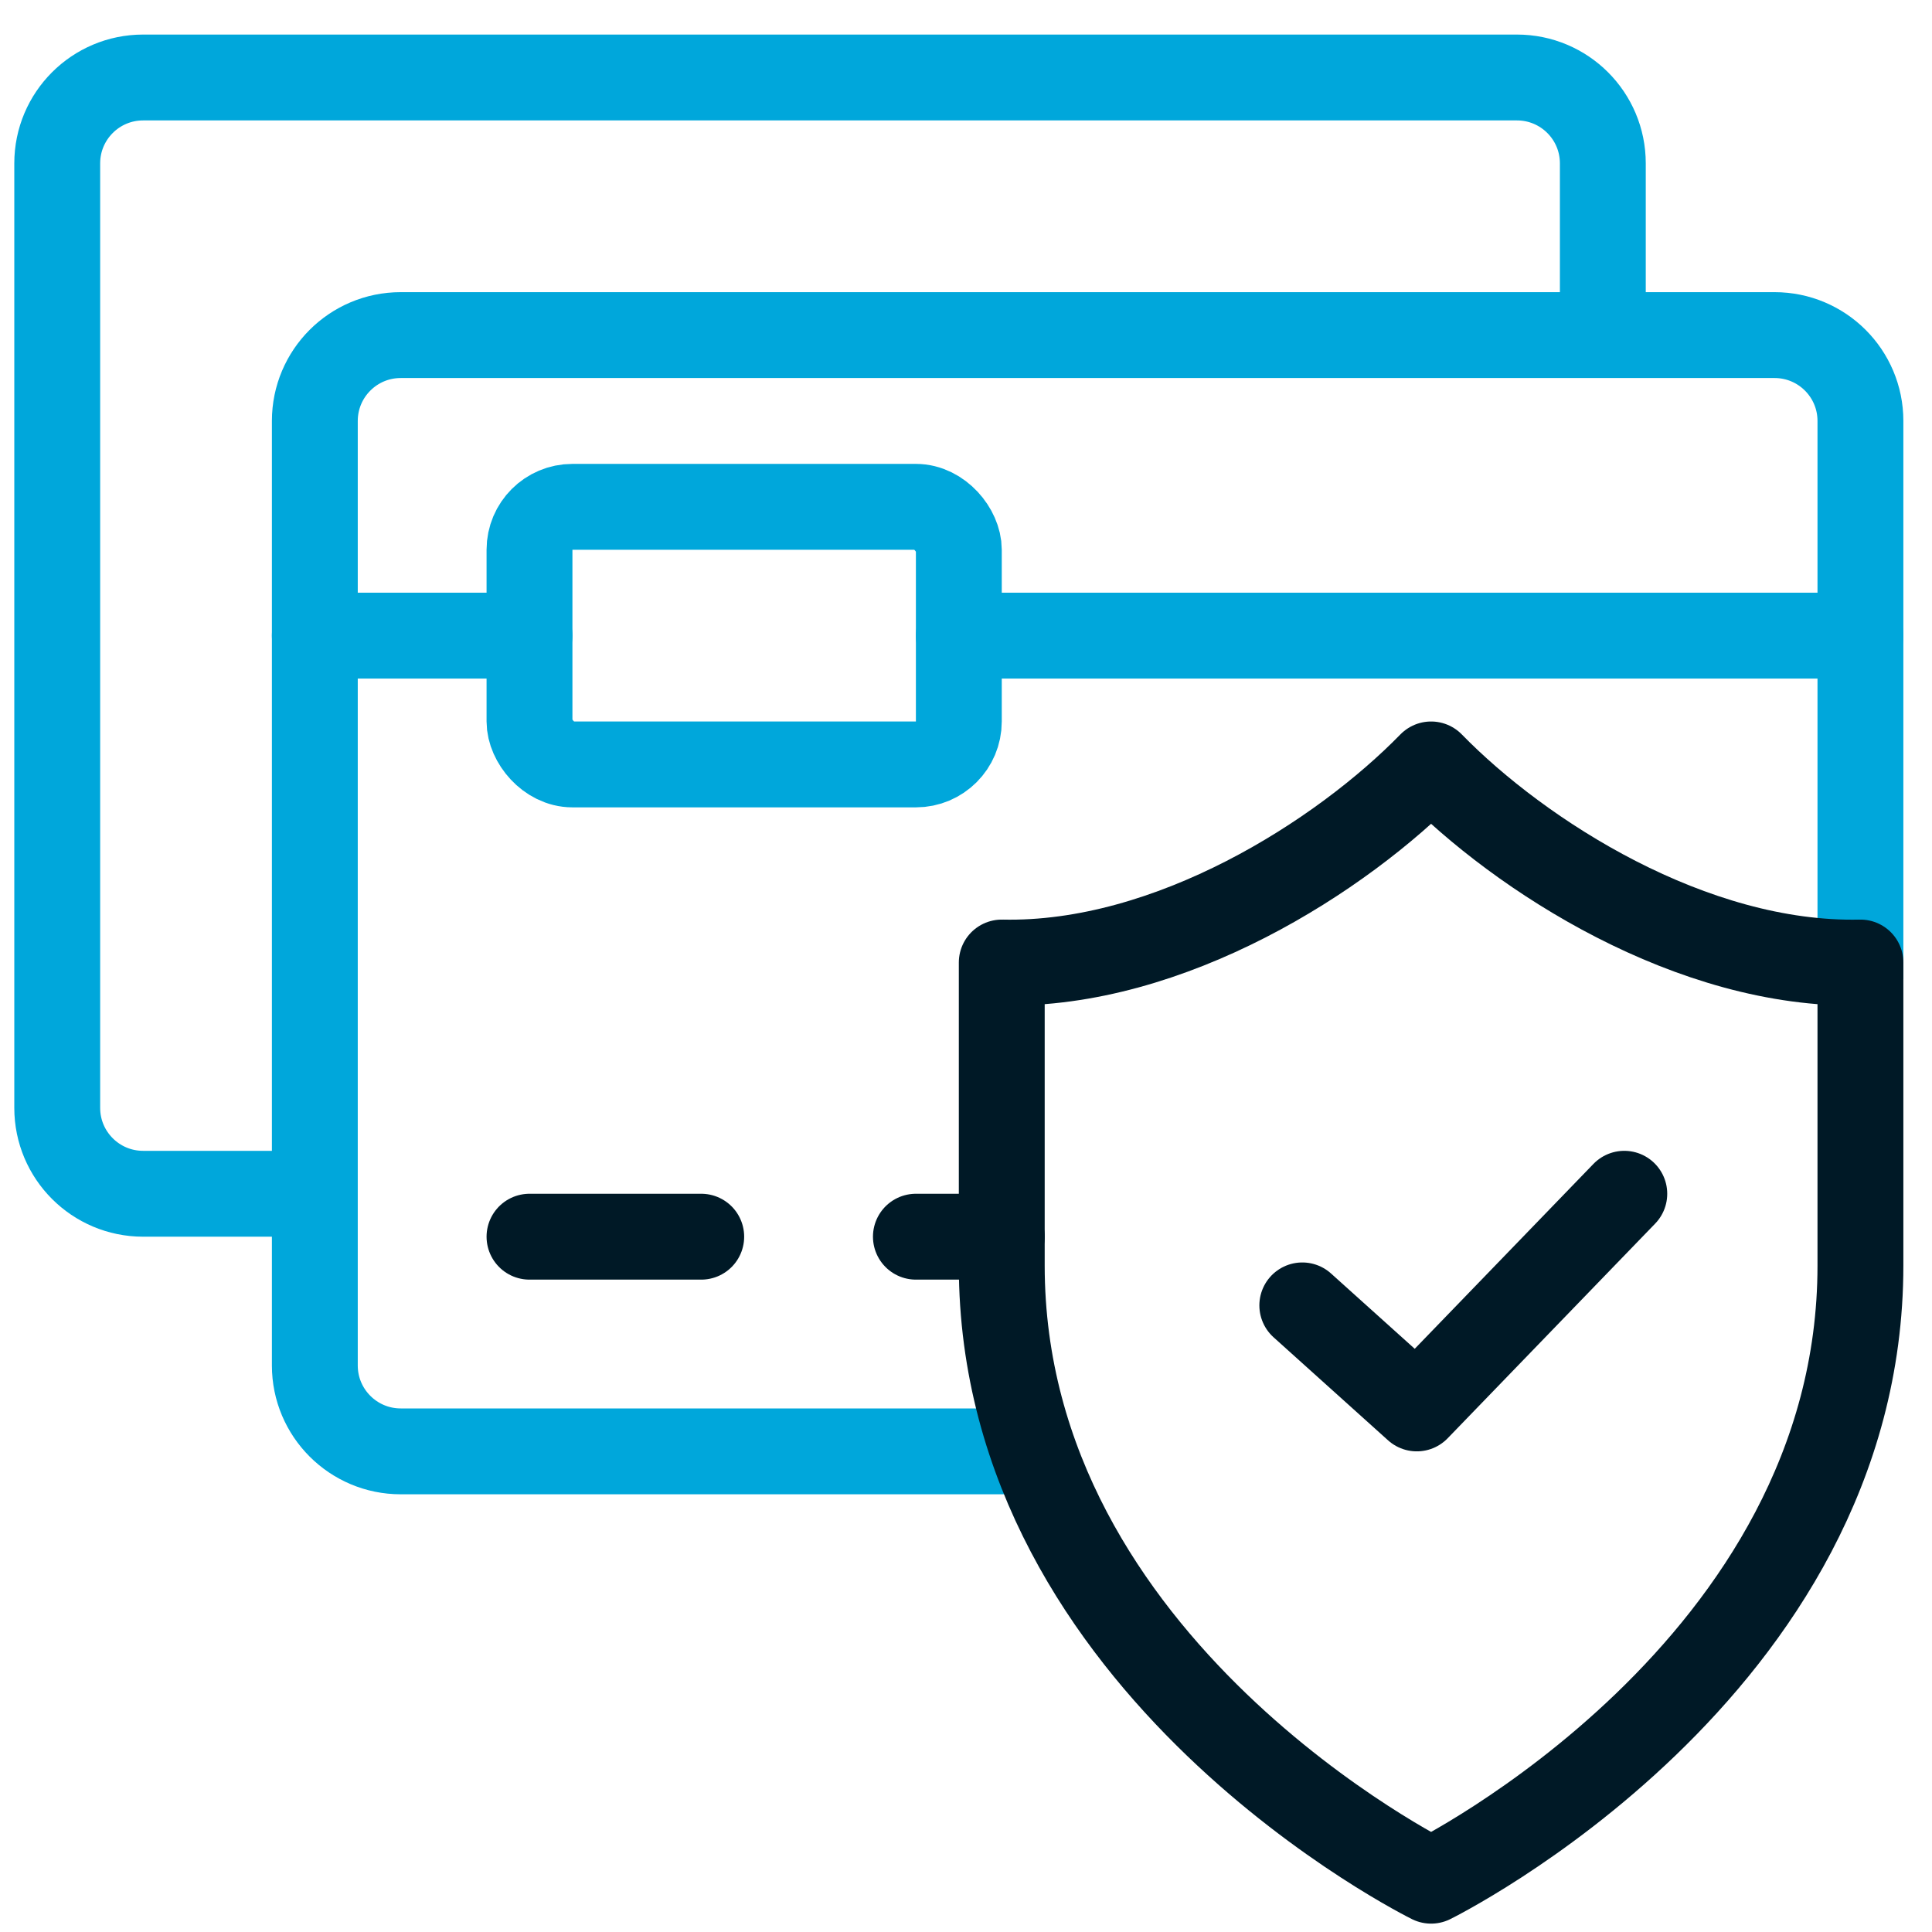 <svg width="45" height="45" viewBox="0 0 45 45" fill="none" xmlns="http://www.w3.org/2000/svg">
<g clip-path="url(#clip0_13790_16748)">
<path d="M43.333 22.805V9.805C43.333 8.7 42.438 7.805 41.333 7.805H9.333C8.229 7.805 7.333 8.7 7.333 9.805V31.805C7.333 32.909 8.229 33.805 9.333 33.805H24.333" stroke="#00A7DB" stroke-width="2"/>
<rect x="12.333" y="11.805" width="10" height="6" rx="1" stroke="#00A7DB" stroke-width="2"/>
<path d="M7.333 27.805H3.333C2.229 27.805 1.333 26.909 1.333 25.805V3.805C1.333 2.7 2.229 1.805 3.333 1.805H35.333C36.438 1.805 37.333 2.7 37.333 3.805V7.805" stroke="#00A7DB" stroke-width="2"/>
<path d="M7.333 14.805H12.333M43.333 14.805H22.333" stroke="#00A7DB" stroke-width="2" stroke-linecap="round" stroke-linejoin="round"/>
<path d="M12.333 28.805H16.333" stroke="#001926" stroke-width="2" stroke-linecap="round" stroke-linejoin="round"/>
<path d="M21.333 28.805H23.333" stroke="#001926" stroke-width="2" stroke-linecap="round" stroke-linejoin="round"/>
<path d="M30.333 30.405L33 32.805L37.833 27.805" stroke="#001926" stroke-width="2" stroke-linecap="round" stroke-linejoin="round"/>
<path d="M23.333 22.419C23.333 22.419 23.333 26.487 23.333 29.478C23.333 38.878 33.333 43.805 33.333 43.805C33.333 43.805 43.333 38.878 43.333 29.478C43.333 26.914 43.333 22.419 43.333 22.419C39.417 22.505 35.417 19.941 33.333 17.805C31.25 19.941 27.25 22.505 23.333 22.419Z" stroke="#001926" stroke-width="2" stroke-linecap="round" stroke-linejoin="round"/>
</g>
<defs>
<clipPath id="clip0_13790_16748">
<rect width="44" height="44" fill="white" transform="translate(0.333 0.805)"/>
</clipPath>
</defs>
</svg>
